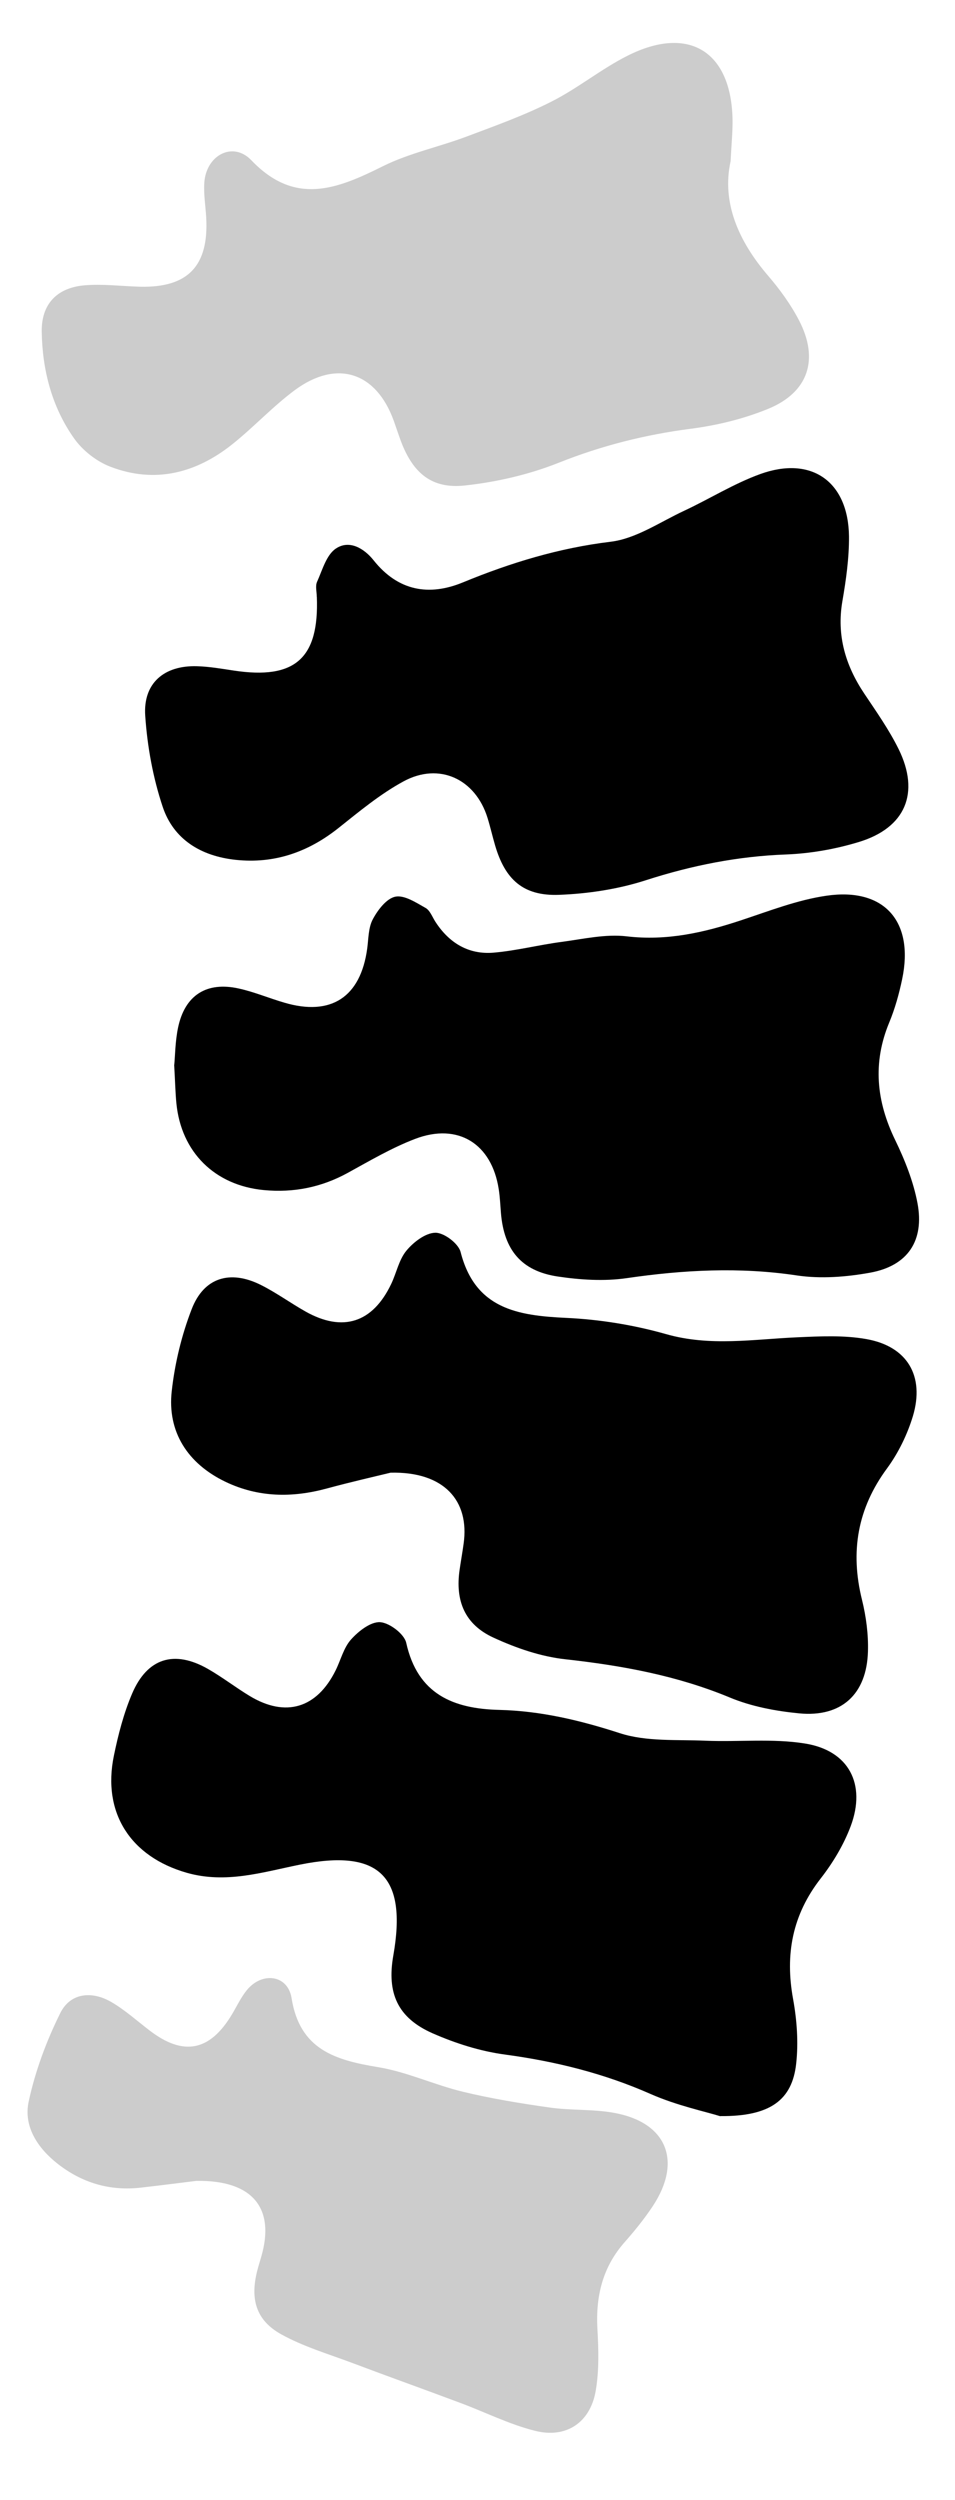 <svg xmlns="http://www.w3.org/2000/svg" width="13" height="34" viewBox="0 0 13 34" fill="none"><path d="M9.806 28.779C9.604 28.716 9.215 28.634 8.86 28.478C8.222 28.196 7.563 28.033 6.874 27.94C6.538 27.895 6.201 27.788 5.889 27.651C5.412 27.441 5.264 27.104 5.354 26.593C5.544 25.514 5.164 25.139 4.084 25.357C3.573 25.46 3.076 25.62 2.542 25.468C1.779 25.25 1.39 24.655 1.55 23.877C1.609 23.59 1.684 23.299 1.799 23.03C2.006 22.546 2.374 22.435 2.831 22.696C3.027 22.808 3.207 22.948 3.401 23.065C3.89 23.359 4.314 23.23 4.569 22.715C4.639 22.574 4.678 22.407 4.779 22.295C4.88 22.182 5.046 22.052 5.175 22.06C5.303 22.069 5.504 22.221 5.53 22.342C5.685 23.039 6.169 23.238 6.797 23.253C7.363 23.267 7.899 23.395 8.439 23.57C8.801 23.687 9.215 23.655 9.605 23.672C10.056 23.691 10.516 23.639 10.957 23.71C11.555 23.805 11.793 24.262 11.581 24.832C11.486 25.086 11.339 25.331 11.172 25.545C10.786 26.04 10.685 26.578 10.796 27.185C10.848 27.472 10.87 27.775 10.838 28.064C10.784 28.556 10.487 28.783 9.805 28.777L9.806 28.779Z" fill="black" style="fill:black;fill-opacity:1;"></path><path opacity="0.2" d="M9.944 2.199C9.825 2.754 10.05 3.277 10.457 3.751C10.616 3.936 10.764 4.14 10.876 4.355C11.153 4.886 11.006 5.336 10.454 5.561C10.121 5.697 9.759 5.785 9.402 5.831C8.783 5.911 8.191 6.06 7.608 6.292C7.204 6.453 6.763 6.555 6.33 6.602C5.878 6.652 5.623 6.435 5.459 6.004C5.425 5.912 5.394 5.818 5.361 5.725C5.122 5.059 4.583 4.883 4.011 5.307C3.712 5.529 3.455 5.808 3.163 6.041C2.669 6.435 2.109 6.579 1.505 6.348C1.315 6.276 1.122 6.125 1.005 5.957C0.704 5.529 0.576 5.029 0.568 4.509C0.563 4.141 0.769 3.917 1.14 3.881C1.393 3.858 1.65 3.892 1.905 3.899C2.558 3.915 2.844 3.617 2.807 2.958C2.798 2.801 2.771 2.643 2.781 2.487C2.804 2.112 3.169 1.915 3.422 2.18C4.017 2.802 4.589 2.571 5.213 2.26C5.569 2.083 5.97 2 6.346 1.859C6.738 1.712 7.135 1.57 7.508 1.381C7.867 1.2 8.185 0.937 8.544 0.757C9.383 0.335 9.964 0.705 9.972 1.647C9.973 1.804 9.957 1.962 9.945 2.198L9.944 2.199Z" fill="black" style="fill:black;fill-opacity:1;"></path><path d="M2.372 14.482C2.384 14.364 2.384 14.165 2.424 13.974C2.516 13.534 2.812 13.345 3.251 13.443C3.461 13.489 3.663 13.575 3.87 13.635C4.506 13.823 4.907 13.561 4.998 12.904C5.017 12.768 5.013 12.616 5.075 12.501C5.142 12.375 5.261 12.219 5.381 12.194C5.504 12.169 5.663 12.274 5.793 12.347C5.854 12.381 5.885 12.471 5.928 12.537C6.115 12.825 6.381 12.985 6.722 12.955C7.034 12.928 7.341 12.848 7.652 12.808C7.943 12.769 8.243 12.7 8.528 12.733C9.076 12.798 9.582 12.683 10.091 12.514C10.473 12.388 10.855 12.238 11.25 12.181C12.038 12.066 12.445 12.531 12.281 13.314C12.239 13.515 12.183 13.717 12.104 13.907C11.877 14.455 11.93 14.976 12.185 15.502C12.317 15.774 12.433 16.065 12.489 16.36C12.586 16.873 12.357 17.214 11.846 17.307C11.521 17.366 11.173 17.393 10.849 17.345C10.07 17.228 9.303 17.269 8.528 17.382C8.223 17.426 7.898 17.405 7.59 17.359C7.095 17.284 6.86 16.996 6.819 16.495C6.81 16.387 6.806 16.279 6.789 16.172C6.694 15.554 6.236 15.266 5.653 15.487C5.333 15.609 5.033 15.786 4.732 15.951C4.374 16.147 3.996 16.222 3.592 16.184C2.924 16.121 2.466 15.669 2.401 15.003C2.387 14.857 2.384 14.708 2.371 14.481L2.372 14.482Z" fill="black" style="fill:black;fill-opacity:1;"></path><path d="M5.317 20.027C5.116 20.076 4.781 20.152 4.449 20.242C3.977 20.37 3.515 20.365 3.067 20.15C2.556 19.904 2.275 19.473 2.338 18.916C2.38 18.539 2.472 18.158 2.609 17.804C2.775 17.372 3.132 17.265 3.551 17.474C3.761 17.579 3.954 17.72 4.16 17.836C4.666 18.12 5.073 17.989 5.325 17.461C5.397 17.311 5.43 17.131 5.533 17.007C5.629 16.891 5.792 16.766 5.927 16.764C6.045 16.763 6.24 16.91 6.27 17.026C6.468 17.8 7.045 17.891 7.708 17.922C8.163 17.943 8.626 18.018 9.064 18.142C9.666 18.314 10.256 18.212 10.853 18.186C11.166 18.172 11.487 18.156 11.792 18.21C12.35 18.308 12.59 18.711 12.427 19.258C12.351 19.508 12.23 19.757 12.076 19.967C11.671 20.515 11.572 21.103 11.734 21.756C11.79 21.983 11.822 22.225 11.815 22.458C11.799 23.039 11.455 23.356 10.878 23.3C10.558 23.269 10.228 23.207 9.933 23.084C9.214 22.786 8.468 22.65 7.7 22.565C7.365 22.529 7.027 22.413 6.719 22.271C6.327 22.092 6.194 21.77 6.257 21.343C6.274 21.226 6.295 21.11 6.311 20.993C6.394 20.407 6.043 20.01 5.317 20.027L5.317 20.027Z" fill="black" style="fill:black;fill-opacity:1;"></path><path d="M4.312 8.117C4.312 8.048 4.29 7.97 4.316 7.912C4.388 7.753 4.442 7.547 4.572 7.46C4.754 7.337 4.956 7.456 5.087 7.621C5.419 8.037 5.84 8.111 6.304 7.919C6.953 7.652 7.61 7.452 8.314 7.367C8.659 7.325 8.984 7.099 9.313 6.946C9.66 6.784 9.989 6.577 10.348 6.447C11.048 6.194 11.549 6.55 11.557 7.296C11.559 7.59 11.517 7.886 11.467 8.176C11.387 8.642 11.509 9.05 11.766 9.434C11.93 9.679 12.102 9.923 12.232 10.186C12.527 10.784 12.326 11.26 11.686 11.452C11.369 11.548 11.032 11.607 10.701 11.62C10.045 11.644 9.418 11.769 8.793 11.97C8.416 12.092 8.006 12.154 7.609 12.169C7.121 12.187 6.874 11.96 6.738 11.491C6.702 11.368 6.674 11.243 6.636 11.121C6.472 10.594 5.98 10.362 5.493 10.626C5.176 10.798 4.892 11.034 4.608 11.26C4.194 11.589 3.734 11.749 3.208 11.693C2.74 11.643 2.363 11.419 2.214 10.97C2.082 10.574 2.005 10.15 1.977 9.734C1.946 9.29 2.235 9.046 2.683 9.06C2.85 9.065 3.016 9.094 3.182 9.119C4.015 9.245 4.345 8.955 4.313 8.117H4.312Z" fill="black" style="fill:black;fill-opacity:1;"></path><path opacity="0.2" d="M2.672 29.658C2.482 29.681 2.199 29.718 1.915 29.75C1.493 29.798 1.114 29.684 0.783 29.424C0.512 29.211 0.318 28.917 0.39 28.581C0.479 28.166 0.632 27.755 0.821 27.375C0.955 27.105 1.244 27.068 1.516 27.226C1.702 27.334 1.865 27.482 2.037 27.613C2.498 27.966 2.858 27.895 3.159 27.391C3.225 27.281 3.28 27.162 3.36 27.064C3.567 26.81 3.918 26.854 3.969 27.172C4.08 27.872 4.562 28.015 5.145 28.111C5.537 28.175 5.91 28.351 6.298 28.445C6.687 28.539 7.084 28.604 7.48 28.66C7.771 28.702 8.072 28.68 8.361 28.733C9.077 28.863 9.29 29.389 8.887 30C8.773 30.172 8.642 30.334 8.506 30.488C8.205 30.827 8.109 31.22 8.132 31.664C8.148 31.947 8.157 32.238 8.109 32.514C8.035 32.944 7.708 33.164 7.284 33.057C6.934 32.97 6.605 32.803 6.265 32.677C5.78 32.495 5.291 32.321 4.806 32.138C4.477 32.014 4.132 31.913 3.827 31.744C3.484 31.553 3.404 31.266 3.501 30.882C3.518 30.815 3.539 30.75 3.558 30.683C3.745 30.034 3.444 29.645 2.672 29.658V29.658Z" fill="black" style="fill:black;fill-opacity:1;"></path></svg>